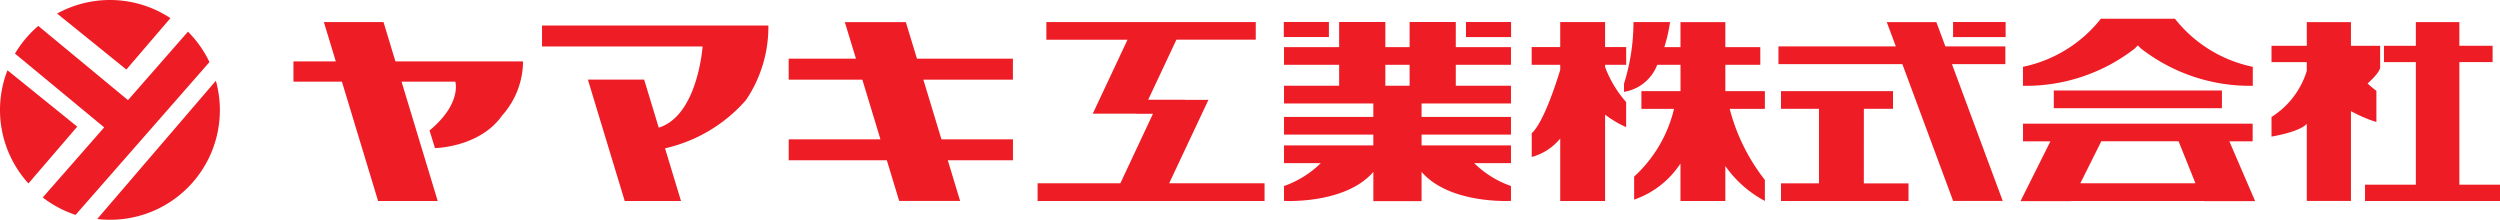 <svg xmlns="http://www.w3.org/2000/svg" width="245.207" height="21.557" viewBox="0 0 245.207 21.557"><g transform="translate(0 0)"><path d="M37.733,9.649A10.767,10.767,0,0,0,26.62,9.2l6.79,5.49Z" transform="translate(-21.018 -7.87)" fill="#ee1c25"/><path d="M21.226,29.358,14.384,23.83a10.7,10.7,0,0,0,2.056,11.1Z" transform="translate(-13.65 -16.937)" fill="#ee1c25"/><path d="M35.73,39.768A10.753,10.753,0,0,0,47.366,26.21Z" transform="translate(-26.193 -18.289)" fill="#ee1c25"/><path d="M22.993,32.288,36.127,17.3a10.861,10.861,0,0,0-2.108-2.984l-5.883,6.716-8.8-7.282a10.953,10.953,0,0,0-2.285,2.717L25.8,23.705l-6.025,6.872a10.789,10.789,0,0,0,3.222,1.71" transform="translate(-15.582 -11.21)" fill="#ee1c25"/></g><path d="M90.293,16.737l-1.17-3.857H83.274l1.17,3.857H80.29v1.991h4.755l3.546,11.7h5.848l-3.546-11.7h5.274s.665,2.129-2.527,4.786l.531,1.728s4.384-.065,6.578-3.187a8.029,8.029,0,0,0,2.06-5.317Z" transform="translate(-51.508 -10.716)" fill="#ee1c25"/><path d="M136.74,13.66v2.056h15.747s-.458,6.768-4.3,7.964l-1.43-4.712h-5.52l3.615,11.908h5.52l-1.568-5.17a14.9,14.9,0,0,0,7.943-4.738,12.816,12.816,0,0,0,2.194-7.308h-22.2Z" transform="translate(-83.576 -11.159)" fill="#ee1c25"/><path d="M262.185,28.692l3.848-8.18H263.74V20.5h-3.615l2.769-5.891h7.783V12.88H250.139v1.732h7.96l-3.408,7.252h4.254v.013h1.65l-3.2,6.816H249.28v1.736H271.54V28.692Z" transform="translate(-147.509 -10.716)" fill="#ee1c25"/><path d="M214.737,18.535V16.479h-9.411l-1.088-3.589h-5.986l1.093,3.589h-6.6v2.056h7.226l1.775,5.852h-9v2.056h9.627l1.209,3.987h5.978l-1.209-3.987h6.392V24.387h-7.014l-1.775-5.852Z" transform="translate(-115.389 -10.722)" fill="#ee1c25"/><path d="M322.089,12.87h-4.531v2.462h-2.38V12.87h-4.531v2.462H305.24v1.736h5.407V19.12H305.24v1.736H314v1.322H305.24v1.736H314v1.058H305.24v1.736h3.611a9.728,9.728,0,0,1-3.611,2.246v1.46s5.991.358,8.763-2.846v2.868h4.729V27.568c2.773,3.2,8.768,2.846,8.768,2.846v-1.46a9.728,9.728,0,0,1-3.611-2.246H327.5V24.972h-8.768V23.914H327.5V22.178h-8.768V20.856H327.5V19.12h-5.412V17.068H327.5V15.332h-5.412Zm-4.531,6.25h-2.38V17.068h2.38Z" transform="translate(-179.3 -10.71)" fill="#ee1c25"/><rect width="4.423" height="1.477" transform="translate(125.919 2.155)" fill="#ee1c25"/><rect width="4.423" height="1.477" transform="translate(143.787 2.16)" fill="#ee1c25"/><path d="M433.008,12.89h-4.863l.89,2.384H417.52V17.01h12.154l4.98,13.419h4.863l-4.98-13.419h5.239V15.274h-5.883Z" transform="translate(-243.085 -10.722)" fill="#ee1c25"/><path d="M426.228,30.3h2.859V28.57H418.1V30.3h3.727v7.312H418.1v1.732h12.508V37.614h-4.384Z" transform="translate(-243.415 -19.629)" fill="#ee1c25"/><rect width="5.153" height="1.477" transform="translate(191.564 2.16)" fill="#ee1c25"/><path d="M396.261,19.657h-3.879V17.074h3.429V15.338h-3.429V12.884h-4.4v2.453H386.4a15.8,15.8,0,0,0,.561-2.458h-3.589a20.308,20.308,0,0,1-.929,6.047v.8a4.2,4.2,0,0,0,3.257-2.652h2.285v2.583h-3.835v1.736h3.2a13.092,13.092,0,0,1-3.913,6.643v2.259a8.885,8.885,0,0,0,4.544-3.542v3.676h4.4V27a11.112,11.112,0,0,0,3.879,3.425v-2.06a19.018,19.018,0,0,1-3.451-6.971h3.451Z" transform="translate(-223.156 -10.716)" fill="#ee1c25"/><path d="M368.68,17.29v-.22h2.069V15.333H368.68V12.88h-4.4v2.453h-2.8V17.07h2.8v.5c-.393,1.3-1.637,5.166-2.794,6.211v2.328a5.427,5.427,0,0,0,2.794-1.805v6.124h4.4V21.959a10.305,10.305,0,0,0,2.065,1.227V20.728a11.061,11.061,0,0,1-2.065-3.438" transform="translate(-211.249 -10.716)" fill="#ee1c25"/><rect width="16.49" height="1.736" transform="translate(201.442 8.876)" fill="#ee1c25"/><path d="M490.519,43.553h4.989l-2.527-5.861h2.285V35.96H472.742v1.732h2.686L472.5,43.553h4.989l.009-.013H490.51ZM478.365,41.8l2.056-4.116H488l1.654,4.116Z" transform="translate(-274.319 -23.828)" fill="#ee1c25"/><path d="M484.012,15.044l.307-.307.307.307A17.407,17.407,0,0,0,495.591,18.7V16.836a13.108,13.108,0,0,1-7.64-4.716h-7.26a13.107,13.107,0,0,1-7.64,4.716V18.7a17.4,17.4,0,0,0,10.962-3.654" transform="translate(-274.631 -10.284)" fill="#ee1c25"/><path d="M559.981,28.836V16.812h3.261v-1.6h-3.261V12.89h-4.267v2.324h-3.127v1.6h3.127V28.836H550.73v1.6h13.238v-1.6Z" transform="translate(-318.761 -10.722)" fill="#ee1c25"/><path d="M539.778,22.69V19.632a11.057,11.057,0,0,1-.864-.721c1.287-1.158,1.231-1.572,1.231-1.572V15.214h-2.864V12.89H532.95v2.324h-3.46v1.6h3.46v.859a8.173,8.173,0,0,1-3.46,4.522V24.12s2.756-.441,3.46-1.261V30.43h4.332V21.623a13.724,13.724,0,0,0,2.5,1.067" transform="translate(-306.694 -10.722)" fill="#ee1c25"/></svg>
